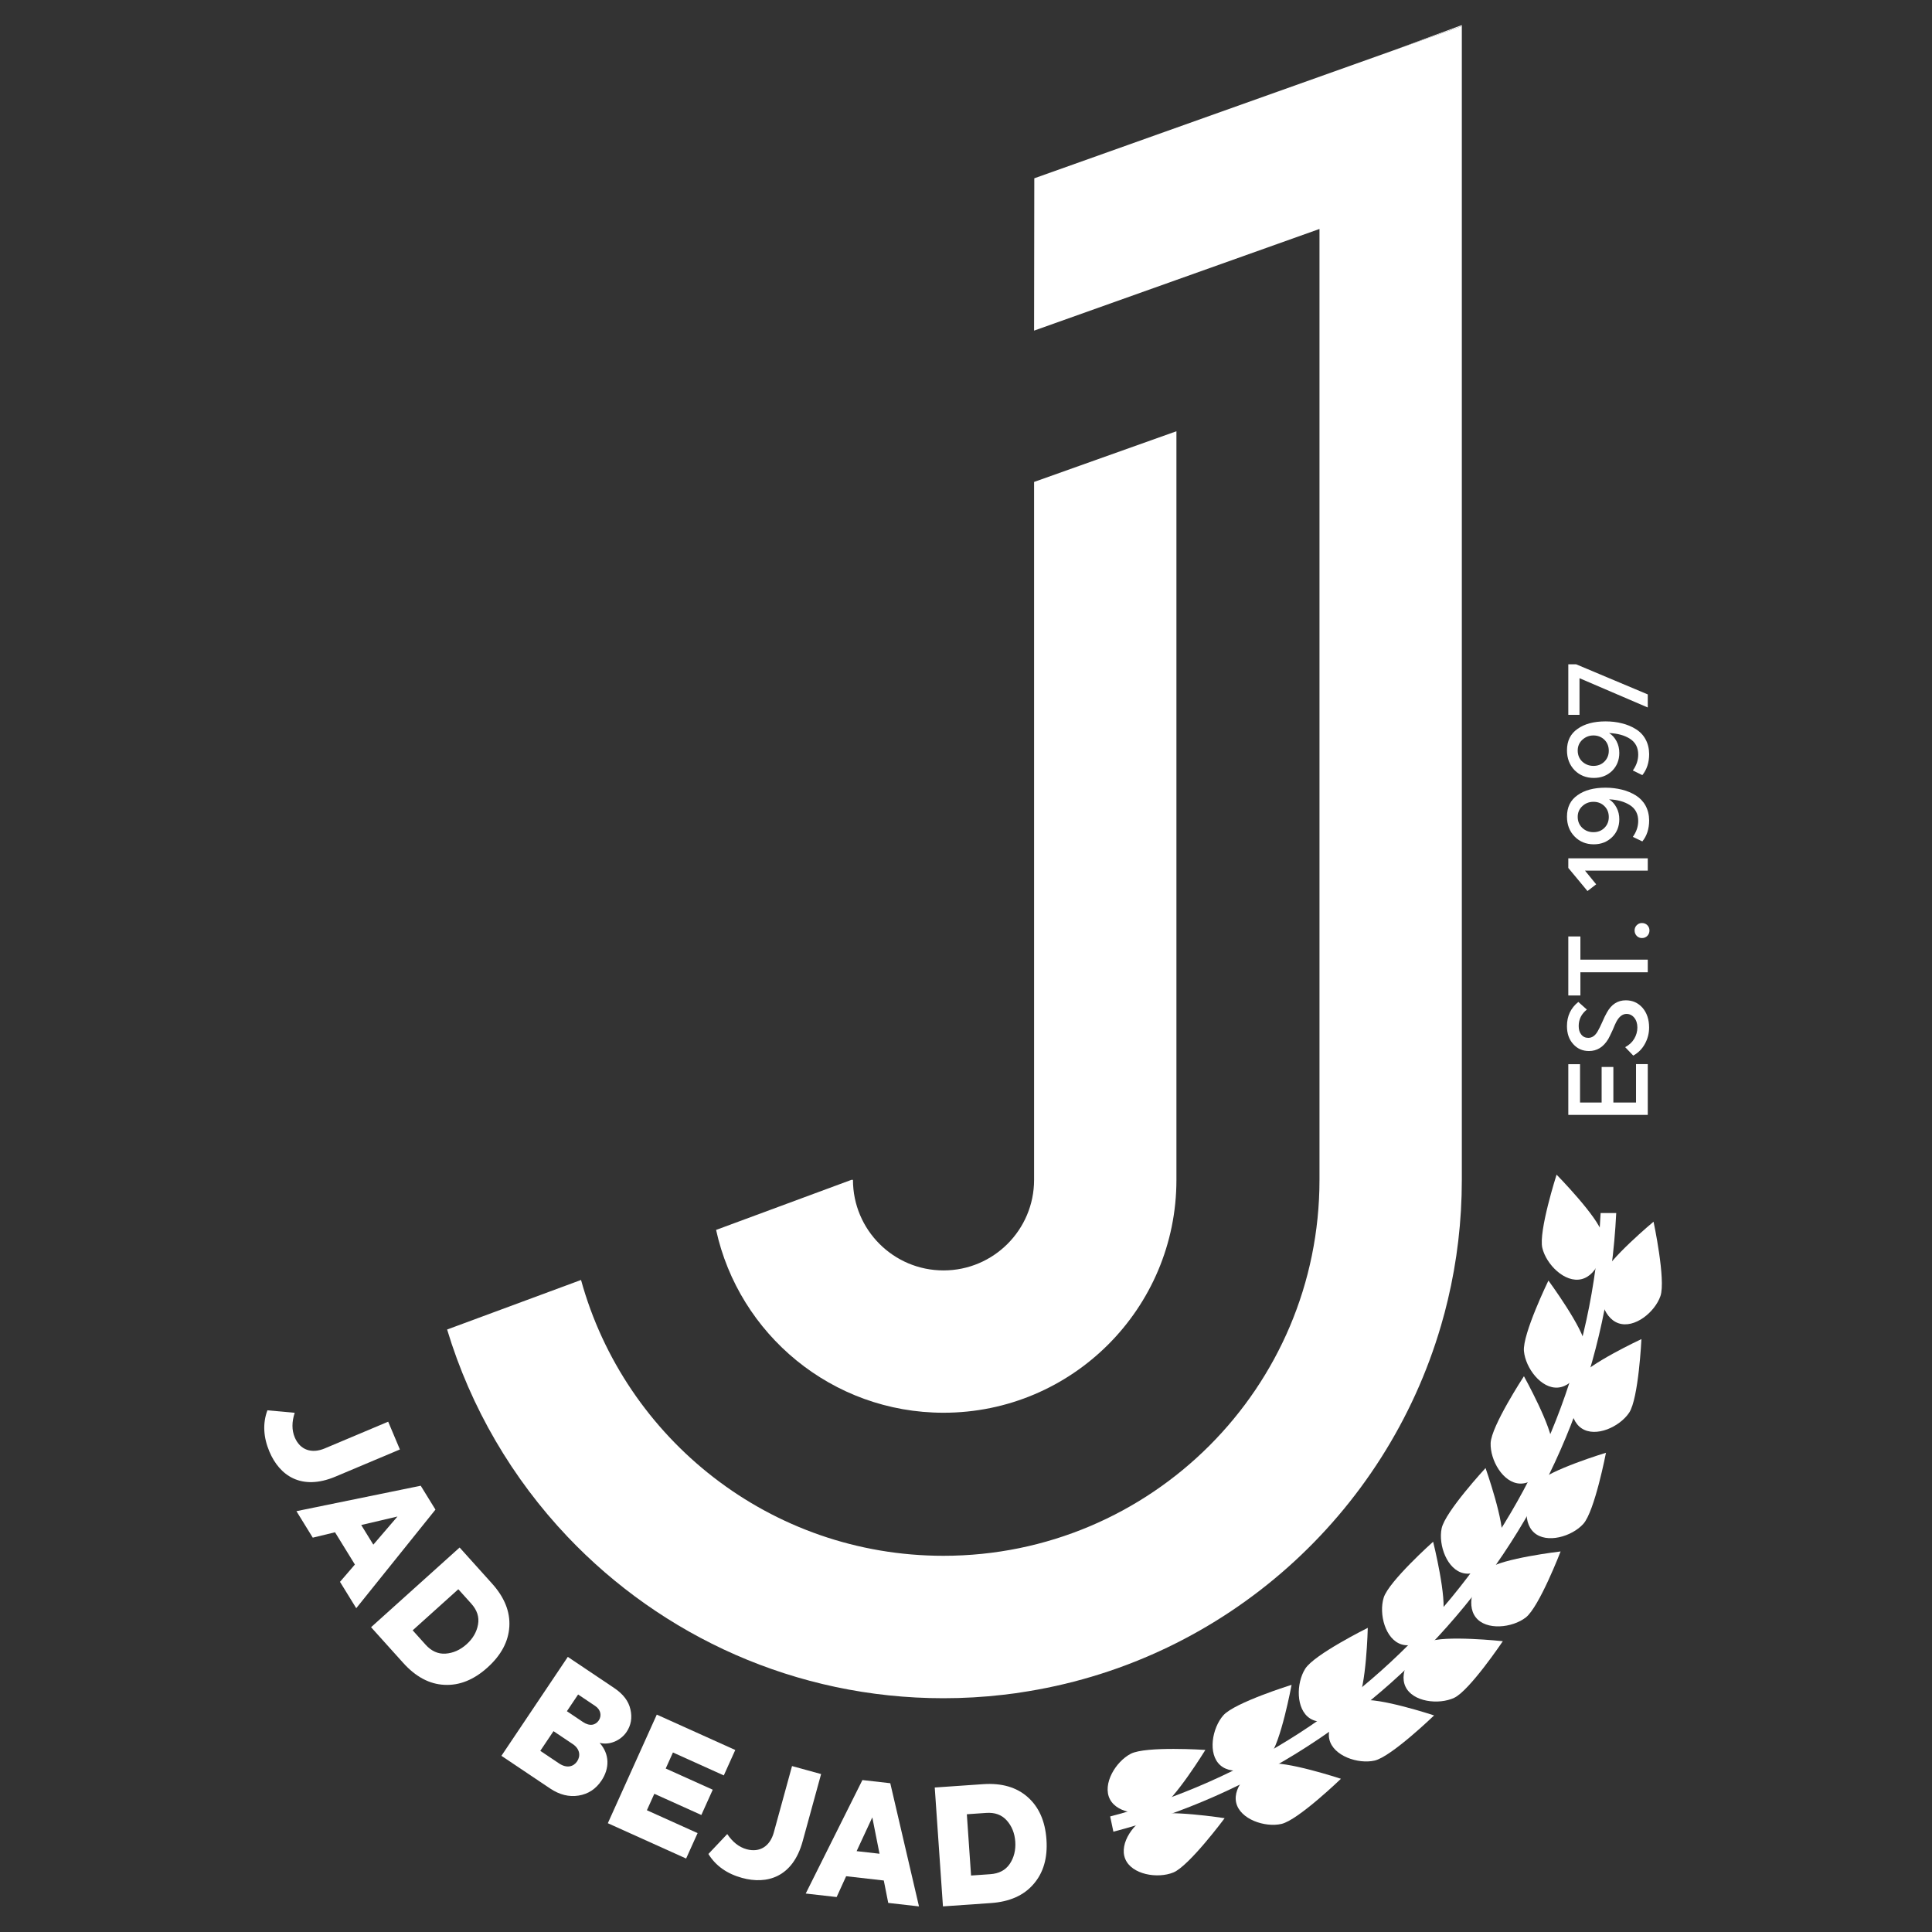 <?xml version="1.0" encoding="utf-8"?>
<!-- Generator: Adobe Illustrator 23.1.1, SVG Export Plug-In . SVG Version: 6.00 Build 0)  -->
<svg version="1.1" id="Ebene_1" xmlns="http://www.w3.org/2000/svg" xmlns:xlink="http://www.w3.org/1999/xlink" x="0px" y="0px"
	 viewBox="0 0 1080 1080" style="enable-background:new 0 0 1080 1080;" xml:space="preserve">
<rect x="0" y="0" width="1080" height="1080" fill="#333333" stroke="none"/>
<style type="text/css">
	.st0{fill:#FFFFFF;}
</style>
<g>
	<path class="st0" d="M914.55,594.84v21.48h-12.67v-19.88h-6.56v19.88h-12.07v-21.43h-6.56v28.34h44.42v-28.39H914.55z"/>
	<path class="st0" d="M913,590.08c2.8-1.55,5.01-3.76,6.51-6.56c1.55-2.8,2.35-5.86,2.35-9.11c0-4.46-1.2-8.11-3.61-10.97
		c-2.5-2.85-5.61-4.26-9.41-4.26c-4.56,0-8.06,2.25-10.57,6.81c-0.75,1.3-1.65,3.1-2.65,5.46c-0.9,2-1.7,3.66-2.45,4.96
		c-1.4,2.5-3.15,3.76-5.31,3.76c-1.6,0-2.95-0.6-3.91-1.85c-1-1.2-1.45-2.8-1.45-4.76c0-3.71,1.5-6.76,4.56-9.21l-4.76-4.26
		c-4.26,3.41-6.36,7.91-6.36,13.52c0,4.11,1.15,7.51,3.56,10.11c2.3,2.55,5.21,3.81,8.76,3.81c4.46,0,8.06-2.2,10.77-6.71
		c0.55-1,1.4-2.7,2.5-5.11c0.95-2.3,1.6-3.81,2-4.51c1.55-2.9,3.45-4.41,5.71-4.41c1.7,0,3.15,0.7,4.31,2.1
		c1.15,1.4,1.75,3.25,1.75,5.51c0,2.2-0.6,4.31-1.75,6.26c-1.15,1.95-2.85,3.51-5.06,4.71L913,590.08"/>
	<path class="st0" d="M883.45,536.45v-12.97h-6.76v33h6.76v-12.97h37.66v-7.06H883.45z"/>
	<path class="st0" d="M920.86,517.18c-0.8-0.8-1.8-1.2-3.01-1.2c-1.15,0-2.1,0.4-2.9,1.2c-0.8,0.8-1.2,1.8-1.2,2.95
		c0,1.2,0.4,2.2,1.2,3.05c0.8,0.8,1.75,1.2,2.9,1.2c1.2,0,2.2-0.4,3.01-1.2c0.8-0.85,1.2-1.85,1.2-3.05
		C922.06,518.98,921.66,517.98,920.86,517.18z"/>
	<path class="st0" d="M921.11,479.82h-44.42v5.36l10.72,12.92l4.86-3.76l-6.26-7.66h35.1V479.82z"/>
	<path class="st0" d="M919.86,450.33c-1.3-2.35-3.15-4.26-5.46-5.71c-2.3-1.4-4.86-2.5-7.71-3.2c-2.85-0.7-5.91-1.1-9.16-1.1
		c-6.56,0-11.77,1.4-15.62,4.16c-4.01,2.75-5.96,6.76-5.96,12.02c0,4.51,1.4,8.21,4.26,11.12c2.85,2.9,6.41,4.36,10.72,4.36
		c4.11,0,7.51-1.35,10.26-4.01c2.65-2.6,4.01-5.96,4.01-10.01c0-2.35-0.5-4.56-1.55-6.51c-1.05-2-2.4-3.51-4.16-4.61
		c4.76,0.2,8.61,1.3,11.67,3.25c3.1,2,4.61,4.96,4.61,8.81c0,3.15-1,6.11-3,8.91l5.31,2.55c2.5-3.05,3.81-7.01,3.81-11.77
		C921.86,455.48,921.16,452.73,919.86,450.33z M896.87,462.79c-1.6,1.6-3.66,2.4-6.11,2.4c-2.5,0-4.56-0.8-6.31-2.45
		c-1.65-1.6-2.5-3.66-2.5-6.11c0-2.4,0.85-4.36,2.55-5.96c1.75-1.65,3.81-2.45,6.26-2.45c2.45,0,4.51,0.8,6.16,2.45
		c1.6,1.6,2.4,3.61,2.4,6.06C899.33,459.19,898.48,461.19,896.87,462.79z"/>
	<path class="st0" d="M919.86,413.27c-1.3-2.4-3.15-4.31-5.46-5.71c-2.3-1.45-4.86-2.5-7.71-3.2c-2.85-0.75-5.91-1.1-9.16-1.1
		c-6.56,0-11.77,1.4-15.62,4.16c-4.01,2.75-5.96,6.76-5.96,12.02c0,4.46,1.4,8.16,4.26,11.12c2.85,2.85,6.41,4.31,10.72,4.31
		c4.11,0,7.51-1.3,10.26-3.96c2.65-2.65,4.01-6.01,4.01-10.01c0-2.4-0.5-4.56-1.55-6.56c-1.05-1.95-2.4-3.5-4.16-4.56
		c4.76,0.2,8.61,1.25,11.67,3.2c3.1,2,4.61,4.96,4.61,8.86c0,3.1-1,6.06-3,8.86l5.31,2.6c2.5-3.1,3.81-7.01,3.81-11.77
		C921.86,418.38,921.16,415.62,919.86,413.27z M896.87,425.74c-1.6,1.6-3.66,2.4-6.11,2.4c-2.5,0-4.56-0.85-6.31-2.45
		c-1.65-1.6-2.5-3.66-2.5-6.16c0-2.35,0.85-4.36,2.55-5.96c1.75-1.6,3.81-2.45,6.26-2.45c2.45,0,4.51,0.85,6.16,2.45
		c1.6,1.6,2.4,3.66,2.4,6.11C899.33,422.08,898.48,424.14,896.87,425.74z"/>
	<path class="st0" d="M881.1,371.36h-4.41v28.24h6.26v-20.48l38.16,16.37v-7.31L881.1,371.36z"/>
</g>
<g>
	<path class="st0" d="M527.44,789.73c71.91,0,130.19-58.29,130.19-130.19V241.07l-79.57,28.34v390.13
		c0,27.94-22.68,50.63-50.62,50.63c-27.99,0-50.63-22.68-50.63-50.63h-0.85l-75.66,27.99C413.07,745.97,465.15,789.73,527.44,789.73
		z"/>
	<path class="st0" d="M805.54,741.01c1.4-4.74,2.67-9.54,3.81-14.39c5.12-21.51,7.82-43.98,7.82-67.07V14.58l-38.61,13.72
		L578.18,99.67l-0.12,85.15l79.57-28.34l79.97-28.49v531.56c0,116.05-94.07,210.15-210.21,210.15
		c-96.69,0-178.12-65.29-202.59-154.19l-74.86,27.7c13.23,43.87,36.54,83.38,67.3,115.82c52.76,55.58,127.45,90.29,210.15,90.29
		c11.19,0,22.24-0.64,33.08-1.89c4.83-0.52,9.59-1.19,14.33-2.01C685.27,927.29,774.67,846.62,805.54,741.01z"/>
	<polygon class="st0" points="817.17,14.03 778.57,28.3 817.17,14.58 	"/>
</g>
<g>
	<path class="st0" d="M149.48,788.37l15.26,1.39c-1.66,5.1-1.68,9.7,0.04,13.77c2.98,7.06,9.46,9.22,16.76,6.14l35.46-14.94
		l6.54,15.53l-35.96,15.15c-19.27,8.12-31.41-0.75-36.98-13.95C147.21,803.41,146.78,795.66,149.48,788.37z"/>
	<path class="st0" d="M190.06,884.26l8.33-9.68l-11.11-18.03l-12.44,3.01l-9.13-14.81l69.48-14.22l8.23,13.35L199.14,899
		L190.06,884.26z M208.69,863.47l13.5-15.73l-20.26,4.75L208.69,863.47z"/>
	<path class="st0" d="M207.43,909.62l49.5-44.55l18.14,20.16c6.93,7.7,10.15,15.72,9.65,24.05c-0.5,8.33-4.54,15.97-12.24,22.9
		c-7.64,6.87-15.65,10.09-24.05,9.65c-8.34-0.37-16.03-4.48-23.03-12.25L207.43,909.62z M230.69,911.36l7.23,8.04
		c3.2,3.55,6.93,5.28,11.16,4.99s8.21-2.06,11.76-5.25c3.55-3.2,5.66-6.91,6.39-11.08c0.73-4.17-0.54-8-3.79-11.62l-7.24-8.04
		L230.69,911.36z"/>
	<path class="st0" d="M336.22,995.38c-3.16,4.71-7.42,7.5-12.77,8.36c-5.35,0.86-10.67-0.43-15.98-4l-27.17-18.23l37.11-55.3
		l25.89,17.37c5.09,3.41,8.15,7.42,9.14,12.1c1.04,4.6,0.3,8.77-2.16,12.44c-3.26,4.86-9.54,7.6-15.09,6.15
		C340.84,980.58,340.84,988.5,336.22,995.38z M312.51,985.76c4.42,2.96,8.14,1.77,10.1-1.14c2.06-3.07,1.55-6.99-2.42-9.66
		l-10.78-7.23l-7.38,11L312.51,985.76z M323.17,947.23l-6.27,9.35l8.98,6.03c3.89,2.61,7.09,1.72,8.85-0.9
		c1.66-2.47,1.24-5.89-1.98-8.05L323.17,947.23z"/>
	<path class="st0" d="M339.78,1019.19l27.37-60.71l43.87,19.78l-6.41,14.21l-28.43-12.82l-4.04,8.96l26.29,11.85l-6.37,14.13
		l-26.29-11.85l-4.15,9.2l28.34,12.78l-6.41,14.21L339.78,1019.19z"/>
	<path class="st0" d="M396,1036.38l10.53-11.13c2.98,4.46,6.59,7.32,10.84,8.49c7.39,2.03,13.09-1.73,15.19-9.38l10.19-37.11
		l16.25,4.46l-10.33,37.63c-5.54,20.16-20.01,24.22-33.83,20.43C406.41,1047.46,400.06,1043.01,396,1036.38z"/>
	<path class="st0" d="M496.53,1063.74l-2.48-12.53l-21.05-2.39l-5.31,11.64l-17.29-1.96l31.69-63.44l15.58,1.77l16.05,68.86
		L496.53,1063.74z M491.66,1036.25l-4.04-20.32l-8.76,18.87L491.66,1036.25z"/>
	<path class="st0" d="M527.12,1065.68l-4.59-66.45l27.07-1.87c10.34-0.71,18.64,1.69,24.89,7.22c6.25,5.53,9.78,13.42,10.49,23.76
		c0.71,10.25-1.7,18.55-7.23,24.89c-5.43,6.34-13.41,9.87-23.84,10.59L527.12,1065.68z M542.83,1048.43l10.79-0.75
		c4.76-0.33,8.43-2.21,10.81-5.71c2.38-3.51,3.44-7.74,3.11-12.5c-0.33-4.77-1.96-8.72-4.79-11.87c-2.84-3.15-6.63-4.51-11.49-4.17
		l-10.79,0.75L542.83,1048.43z"/>
</g>
<line class="st0" x1="903.48" y1="678.1" x2="894.76" y2="678.1"/>
<line class="st0" x1="622.39" y1="1023.92" x2="620.59" y2="1015.41"/>
<path class="st0" d="M895.67,689.66c2.2,9.25-2.41,23.22-11.66,25.41c-9.25,2.2-19.64-8.21-21.84-17.46
	c-2.2-9.25,7.97-40.97,7.97-40.97S893.47,680.41,895.67,689.66z"/>
<path class="st0" d="M886.18,752.14c0.86,9.47-5.67,22.64-15.14,23.51s-18.28-10.91-19.15-20.38s13.69-39.43,13.69-39.43
	S885.32,742.68,886.18,752.14z"/>
<path class="st0" d="M867.69,807.95c-0.35,9.5-8.52,21.73-18.02,21.38c-9.5-0.35-16.74-13.15-16.39-22.65
	c0.35-9.5,18.61-37.36,18.61-37.36S868.05,798.44,867.69,807.95z"/>
<path class="st0" d="M839.6,861.37c-1.92,9.31-12,20.02-21.32,18.1c-9.31-1.92-14.33-15.75-12.4-25.06
	c1.92-9.31,24.55-33.76,24.55-33.76S841.53,852.06,839.6,861.37z"/>
<path class="st0" d="M806.4,903.24c-2.8,9.09-13.85,18.79-22.94,15.99c-9.09-2.8-12.77-17.03-9.97-26.12
	c2.8-9.09,27.64-31.28,27.64-31.28S809.2,894.15,806.4,903.24z"/>
<path class="st0" d="M758.69,951.3c-5.11,8.02-18.34,14.44-26.36,9.33c-8.02-5.11-7.79-19.81-2.68-27.83
	c5.11-8.02,34.95-22.82,34.95-22.82S763.8,943.28,758.69,951.3z"/>
<path class="st0" d="M709.63,981.71c-6.31,7.11-20.39,11.36-27.5,5.05s-4.56-20.79,1.75-27.91c6.31-7.11,38.12-17.01,38.12-17.01
	S715.94,974.6,709.63,981.71z"/>
<path class="st0" d="M895.66,713.26c-3.1,8.99,0.1,23.34,9.08,26.44c8.99,3.1,20.36-6.22,23.46-15.21s-3.86-41.56-3.86-41.56
	S898.76,704.27,895.66,713.26z"/>
<path class="st0" d="M882.09,770.55c-5.3,7.9-5.87,22.59,2.03,27.89s21.27-0.81,26.57-8.71c5.3-7.9,6.88-41.17,6.88-41.17
	S887.39,762.66,882.09,770.55z"/>
<path class="st0" d="M859.5,828.82c-6.37,7.06-9.02,21.53-1.96,27.89c7.06,6.37,21.17,2.22,27.54-4.84
	c6.37-7.06,12.67-39.77,12.67-39.77S865.87,821.75,859.5,828.82z"/>
<path class="st0" d="M831.8,876.98c-7.51,5.83-12.68,19.6-6.85,27.11c5.83,7.51,20.45,5.92,27.96,0.09
	c7.51-5.83,19.48-36.91,19.48-36.91S839.32,871.15,831.8,876.98z"/>
<path class="st0" d="M798.35,917.89c-8.62,4.02-16.72,16.29-12.7,24.91c4.02,8.62,18.62,10.32,27.24,6.3
	c8.62-4.02,27.2-31.66,27.2-31.66S806.97,913.87,798.35,917.89z"/>
<path class="st0" d="M760.77,950.6c-9.27,2.11-19.77,12.41-17.66,21.68s16.04,14,25.31,11.89c9.27-2.11,33.25-25.24,33.25-25.24
	S770.04,948.49,760.77,950.6z"/>
<path class="st0" d="M708.69,986.02c-9.27,2.11-19.77,12.41-17.66,21.68c2.11,9.27,16.04,14,25.31,11.89
	c9.27-2.11,33.25-25.24,33.25-25.24S717.96,983.91,708.69,986.02z"/>
<path class="st0" d="M642.87,1014.86c-8.8,3.6-17.47,15.48-13.86,24.28c3.6,8.8,18.11,11.18,26.91,7.58
	c8.8-3.6,28.66-30.34,28.66-30.34S651.67,1011.25,642.87,1014.86z"/>
<path class="st0" d="M632.12,980.36c-8.45,4.36-16.04,16.96-11.68,25.41c4.36,8.45,19.03,9.55,27.48,5.19
	c8.45-4.36,25.89-32.74,25.89-32.74S640.57,976,632.12,980.36z"/>
<path class="st0" d="M894.76,678.1c-8.14,162.42-122.1,297.45-274.17,337.31l1.8,8.52c156.05-40.7,272.98-179.22,281.09-345.83
	H894.76z"/>
</svg>
